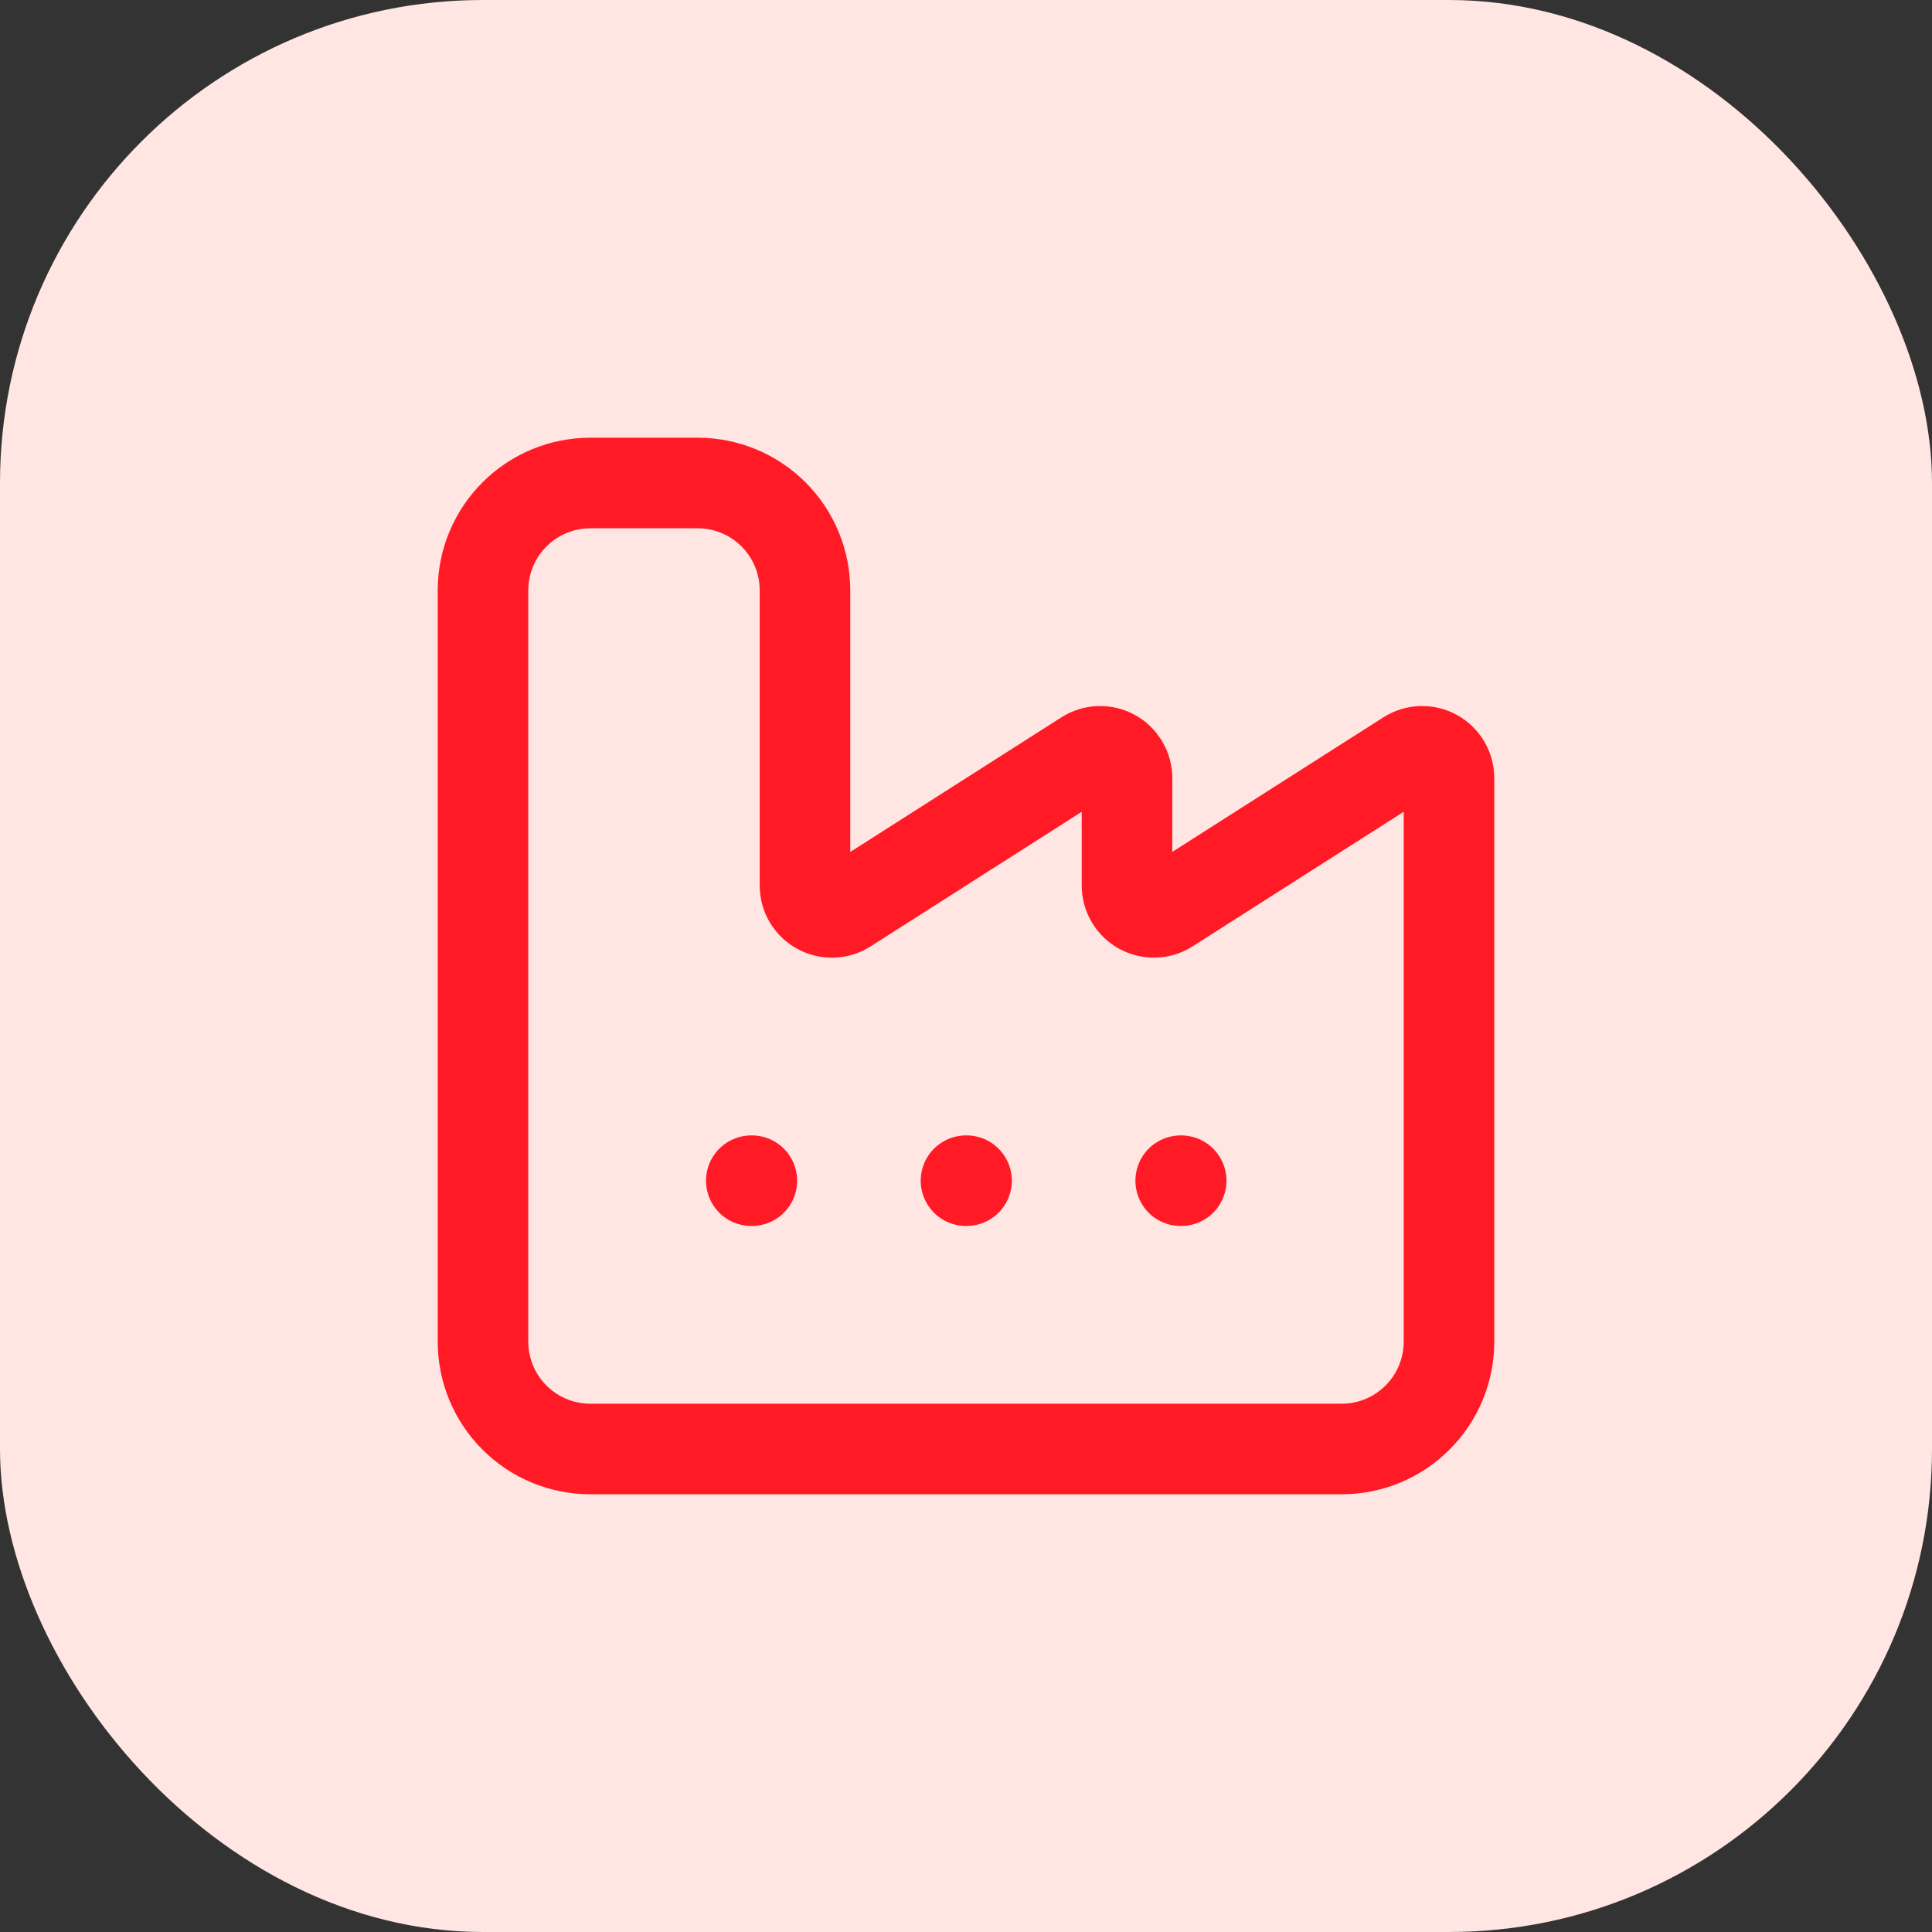 <svg width="32" height="32" viewBox="0 0 32 32" fill="none" xmlns="http://www.w3.org/2000/svg">
<rect x="0" y="0" width="32" height="32" fill="#333333" stroke="none"/>
<rect width="32" height="32" rx="8" fill="#FFE6E2"/>
<path d="M16 19.556H16.009M19.556 19.556H19.564M12.444 19.556H12.453M8 22.222C8 22.694 8.187 23.146 8.521 23.479C8.854 23.813 9.306 24 9.778 24H22.222C22.694 24 23.146 23.813 23.479 23.479C23.813 23.146 24 22.694 24 22.222V12.889C24 12.809 23.979 12.731 23.938 12.662C23.898 12.594 23.839 12.537 23.769 12.499C23.7 12.46 23.62 12.442 23.541 12.444C23.461 12.447 23.384 12.471 23.316 12.514L19.35 15.042C19.283 15.085 19.206 15.109 19.126 15.111C19.046 15.114 18.967 15.095 18.897 15.057C18.827 15.018 18.769 14.962 18.729 14.893C18.688 14.825 18.667 14.746 18.667 14.667V12.889C18.667 12.809 18.645 12.731 18.605 12.662C18.564 12.594 18.506 12.537 18.436 12.499C18.366 12.46 18.287 12.442 18.207 12.444C18.128 12.447 18.05 12.471 17.983 12.514L14.018 15.042C13.951 15.085 13.873 15.109 13.793 15.112C13.713 15.115 13.634 15.096 13.564 15.057C13.494 15.019 13.436 14.963 13.395 14.894C13.354 14.825 13.333 14.746 13.333 14.667V9.778C13.333 9.306 13.146 8.854 12.813 8.521C12.479 8.187 12.027 8 11.556 8H9.778C9.306 8 8.854 8.187 8.521 8.521C8.187 8.854 8 9.306 8 9.778V22.222Z" stroke="#FF1A26" stroke-width="1.5" stroke-linecap="round" stroke-linejoin="round"/>
</svg>
